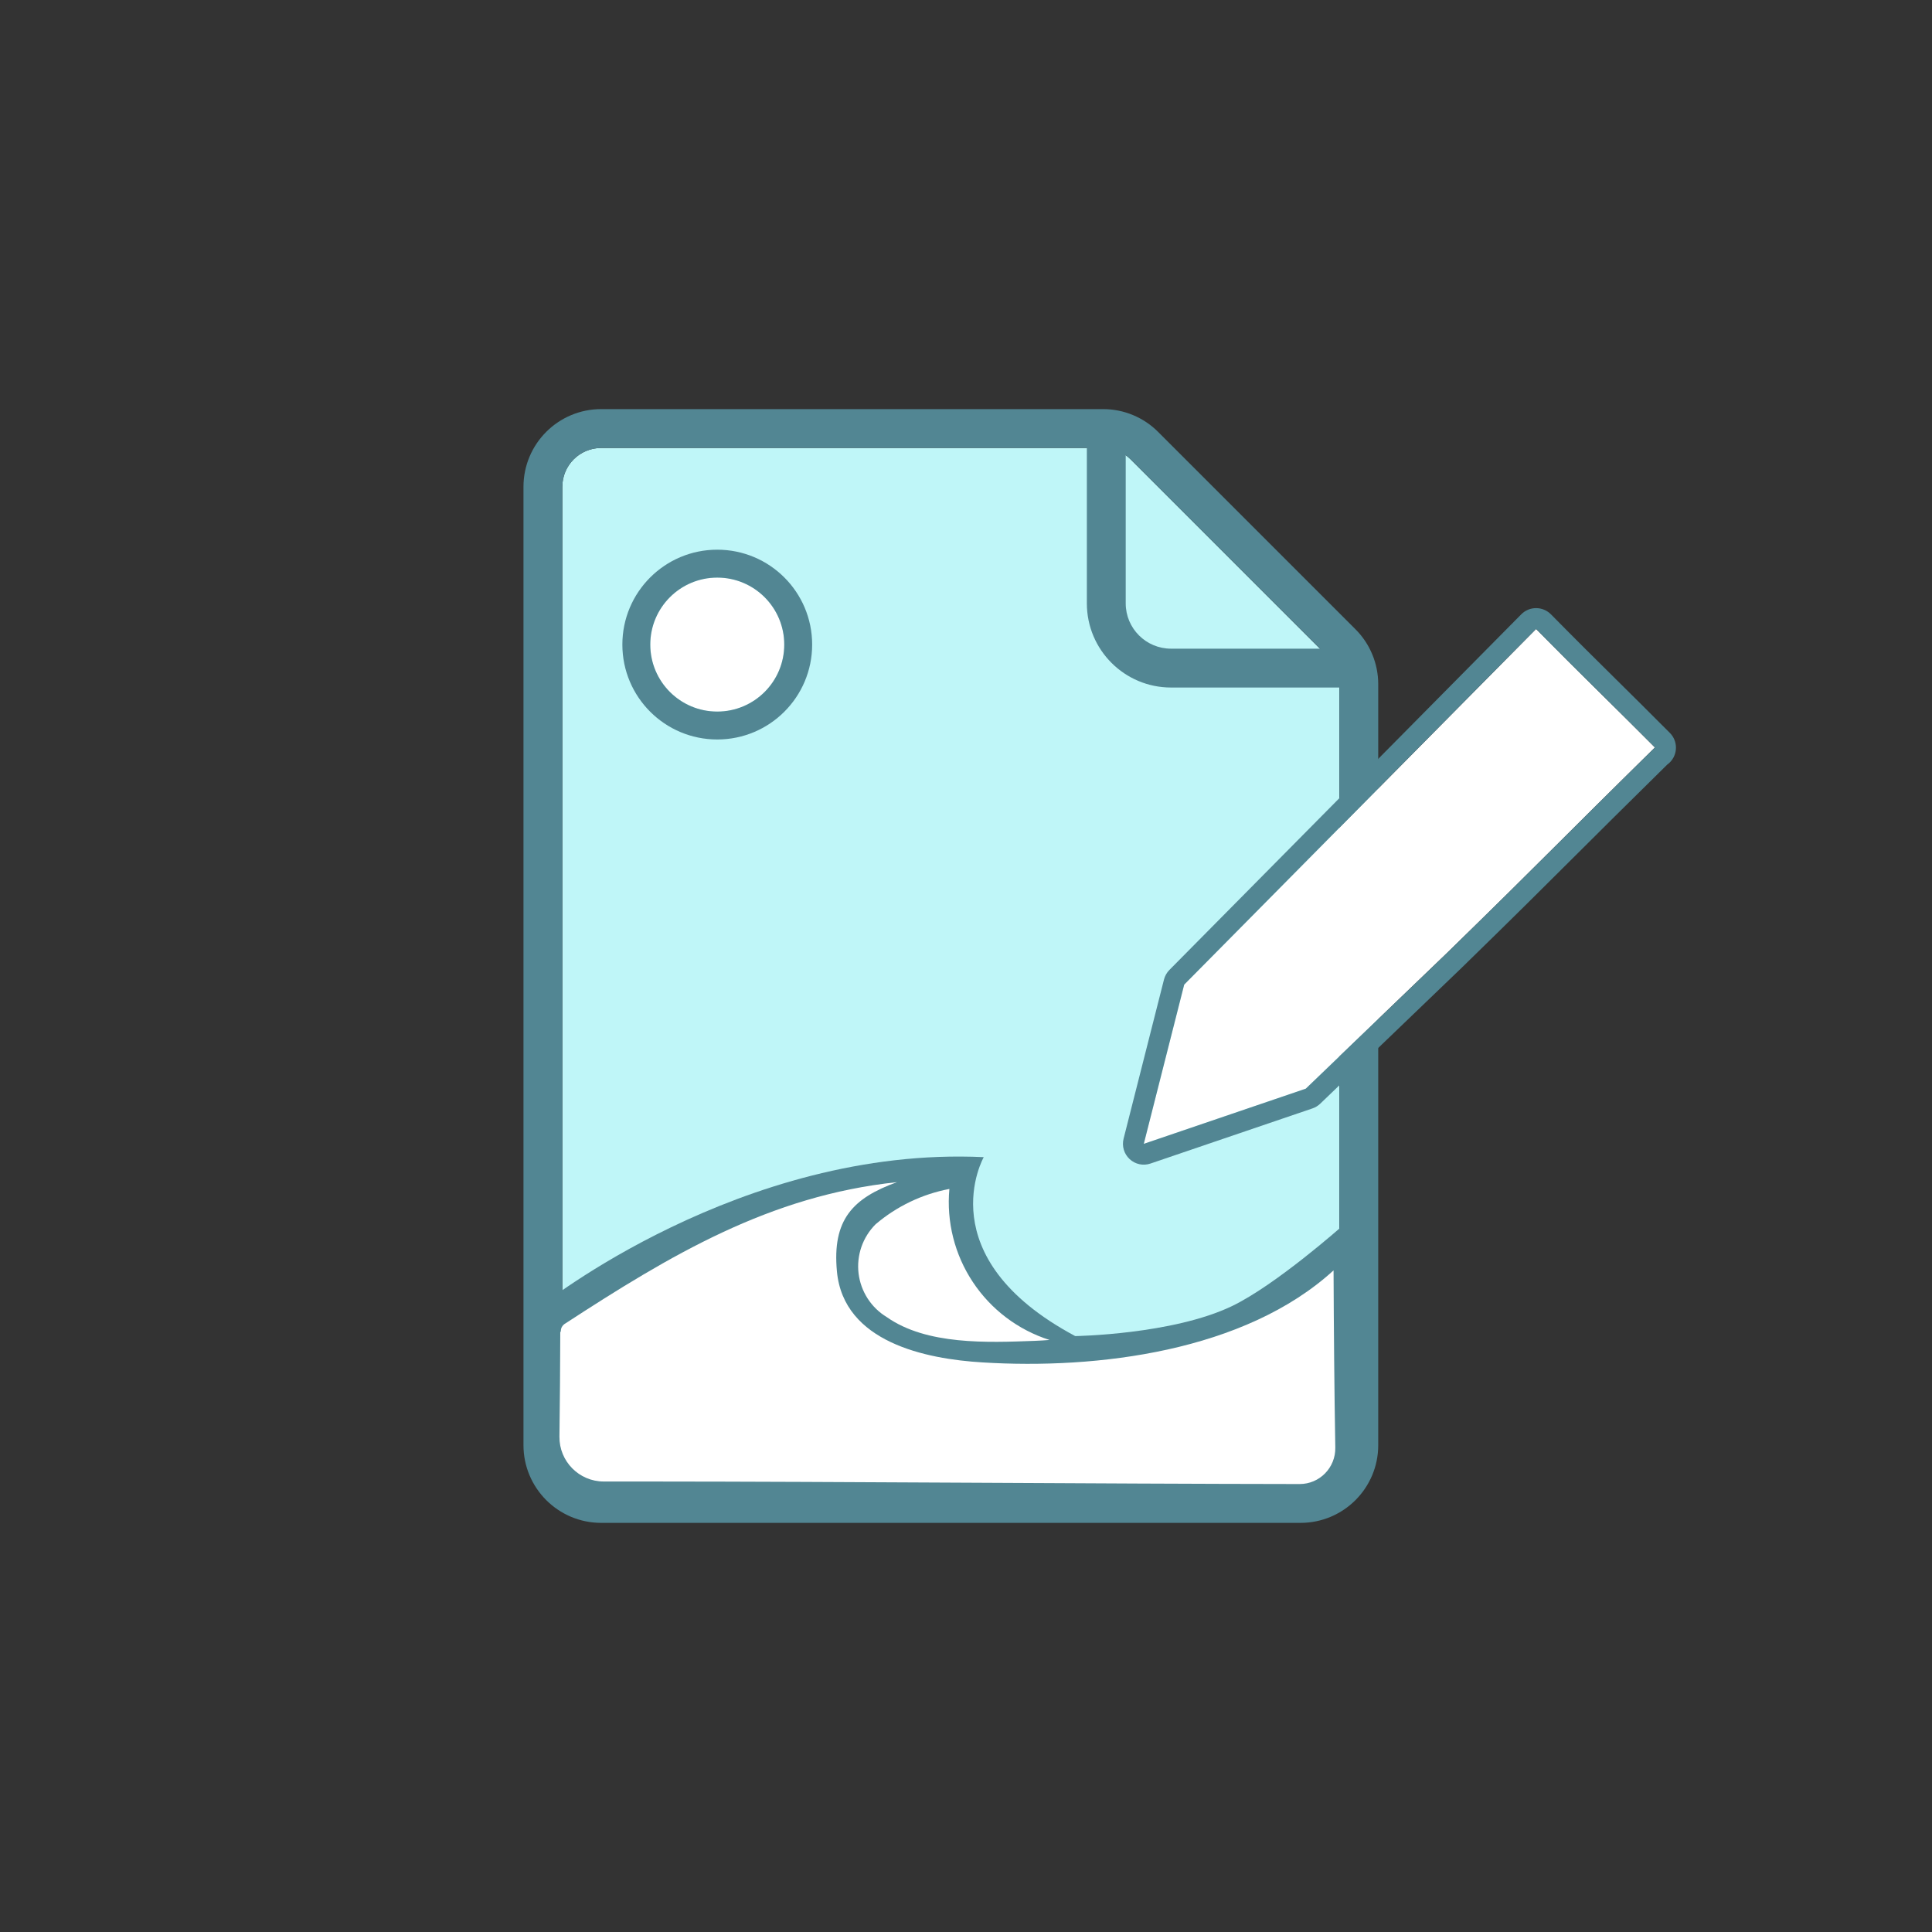 <svg width="81" height="81" viewBox="0 0 81 81" fill="none" xmlns="http://www.w3.org/2000/svg">
<rect x="0" y="0" width="81" height="81" fill="#333333" stroke="none"/>
<path d="M25.204 62.218H54.524C55.424 62.218 56.153 61.489 56.153 60.589V28.686C56.153 28.254 55.982 27.84 55.676 27.534L47.4 19.258C47.094 18.952 46.68 18.781 46.248 18.781H25.204C24.305 18.781 23.575 19.51 23.575 20.41V60.589C23.575 61.489 24.305 62.218 25.204 62.218Z" fill="#BFF6F8"/>
<path fill-rule="evenodd" clip-rule="evenodd" d="M55.677 27.534L56.829 26.382C57.44 26.993 57.783 27.822 57.783 28.686V60.589C57.783 62.389 56.325 63.847 54.525 63.847H25.205C23.406 63.847 21.947 62.389 21.947 60.589V20.41C21.947 18.61 23.406 17.152 25.205 17.152H46.249C47.113 17.152 47.942 17.495 48.553 18.106L56.829 26.382L55.677 27.534ZM54.525 62.218H25.205C24.305 62.218 23.576 61.489 23.576 60.589V20.41C23.576 19.51 24.305 18.781 25.205 18.781H46.249C46.681 18.781 47.095 18.952 47.401 19.258L55.677 27.534C55.983 27.84 56.154 28.254 56.154 28.686V60.589C56.154 61.489 55.425 62.218 54.525 62.218Z" fill="#528693"/>
<path fill-rule="evenodd" clip-rule="evenodd" d="M47.196 18.238V25.296C47.196 26.346 48.047 27.196 49.096 27.196L57.24 27.196V28.825L49.096 28.825C47.147 28.825 45.567 27.245 45.567 25.296V18.238H47.196Z" fill="#528693"/>
<path d="M47.648 62.885C42.309 63.449 23.55 62.374 23.55 62.374L22.663 54.761C22.663 54.761 31.057 48.029 41.244 48.514C41.244 48.514 38.868 52.699 45.079 56.016C45.079 56.016 49.153 55.955 51.647 54.761C53.481 53.882 56.258 51.417 56.258 51.417V62.374L47.648 62.885Z" fill="#528693"/>
<path d="M32.881 27.025C32.881 28.576 31.624 29.833 30.073 29.833C28.522 29.833 27.265 28.576 27.265 27.025C27.265 25.474 28.522 24.216 30.073 24.216C31.624 24.216 32.881 25.474 32.881 27.025Z" fill="white"/>
<path fill-rule="evenodd" clip-rule="evenodd" d="M34.05 27.024C34.05 29.222 32.269 31.003 30.071 31.003C27.874 31.003 26.093 29.222 26.093 27.024C26.093 24.827 27.874 23.046 30.071 23.046C32.269 23.046 34.05 24.827 34.05 27.024ZM30.071 29.833C31.622 29.833 32.88 28.576 32.88 27.024C32.88 25.474 31.622 24.216 30.071 24.216C28.52 24.216 27.263 25.474 27.263 27.024C27.263 28.576 28.52 29.833 30.071 29.833Z" fill="#528693"/>
<path d="M55.91 53.261C55.921 55.74 55.941 58.219 55.983 60.695C55.997 61.532 55.325 62.22 54.488 62.219C45.886 62.209 35.457 62.117 27.127 62.113C26.701 62.113 25.995 62.113 25.314 62.113C24.278 62.113 23.443 61.267 23.455 60.231C23.471 58.891 23.489 57.137 23.489 56.022V55.845C23.547 55.847 23.455 55.687 23.653 55.519C28.113 52.616 32.266 50.127 37.606 49.562C35.753 50.234 34.885 51.135 35.089 53.31C35.37 56.27 38.802 56.977 41.198 57.12C45.995 57.418 52.188 56.663 55.91 53.261Z" fill="white"/>
<path d="M39.803 49.847C39.677 51.223 40.024 52.601 40.788 53.752C41.552 54.904 42.686 55.76 44.003 56.179C43.79 56.195 43.582 56.208 43.369 56.216C41.404 56.29 38.85 56.396 37.18 55.221C36.857 55.026 36.582 54.759 36.377 54.442C36.172 54.124 36.042 53.765 35.996 53.39C35.951 53.014 35.992 52.634 36.115 52.277C36.239 51.92 36.442 51.596 36.709 51.329C37.594 50.575 38.661 50.064 39.803 49.847Z" fill="white"/>
<path d="M69.347 31.374C69.355 31.352 69.376 31.36 69.391 31.345C67.48 29.424 66.304 28.302 64.401 26.37L49.648 41.281L47.953 47.956L54.745 45.643L60.673 39.947C64.754 35.967 65.273 35.381 69.347 31.374Z" fill="white"/>
<path fill-rule="evenodd" clip-rule="evenodd" d="M70.011 30.729C70.35 31.07 70.35 31.622 70.009 31.963C69.973 31.998 69.937 32.028 69.902 32.054C68.149 33.779 67.056 34.868 66.039 35.881C64.737 37.179 63.561 38.352 61.284 40.572L61.279 40.577L55.351 46.273C55.259 46.361 55.149 46.429 55.028 46.47L48.235 48.782C47.932 48.886 47.596 48.815 47.361 48.597C47.126 48.38 47.028 48.051 47.107 47.74L48.801 41.066C48.84 40.915 48.918 40.777 49.027 40.666L63.78 25.755C63.944 25.589 64.168 25.495 64.402 25.496C64.636 25.496 64.86 25.59 65.024 25.756C66.086 26.834 66.909 27.648 67.762 28.491C68.445 29.167 69.149 29.862 70.011 30.729ZM68.774 30.726C68.771 30.724 68.768 30.721 68.766 30.718C68.184 30.138 67.665 29.625 67.156 29.121C66.468 28.441 65.798 27.778 65.016 26.991C64.819 26.792 64.615 26.586 64.401 26.369L49.648 41.281L47.954 47.956L54.746 45.643L60.674 39.947C62.952 37.725 64.12 36.56 65.417 35.268C66.326 34.362 67.299 33.392 68.762 31.951C68.949 31.766 69.144 31.574 69.348 31.374C69.352 31.361 69.361 31.358 69.371 31.355C69.378 31.353 69.385 31.351 69.391 31.345C69.391 31.345 69.391 31.345 69.391 31.345C69.177 31.13 68.972 30.924 68.774 30.726Z" fill="#528693"/>
</svg>
